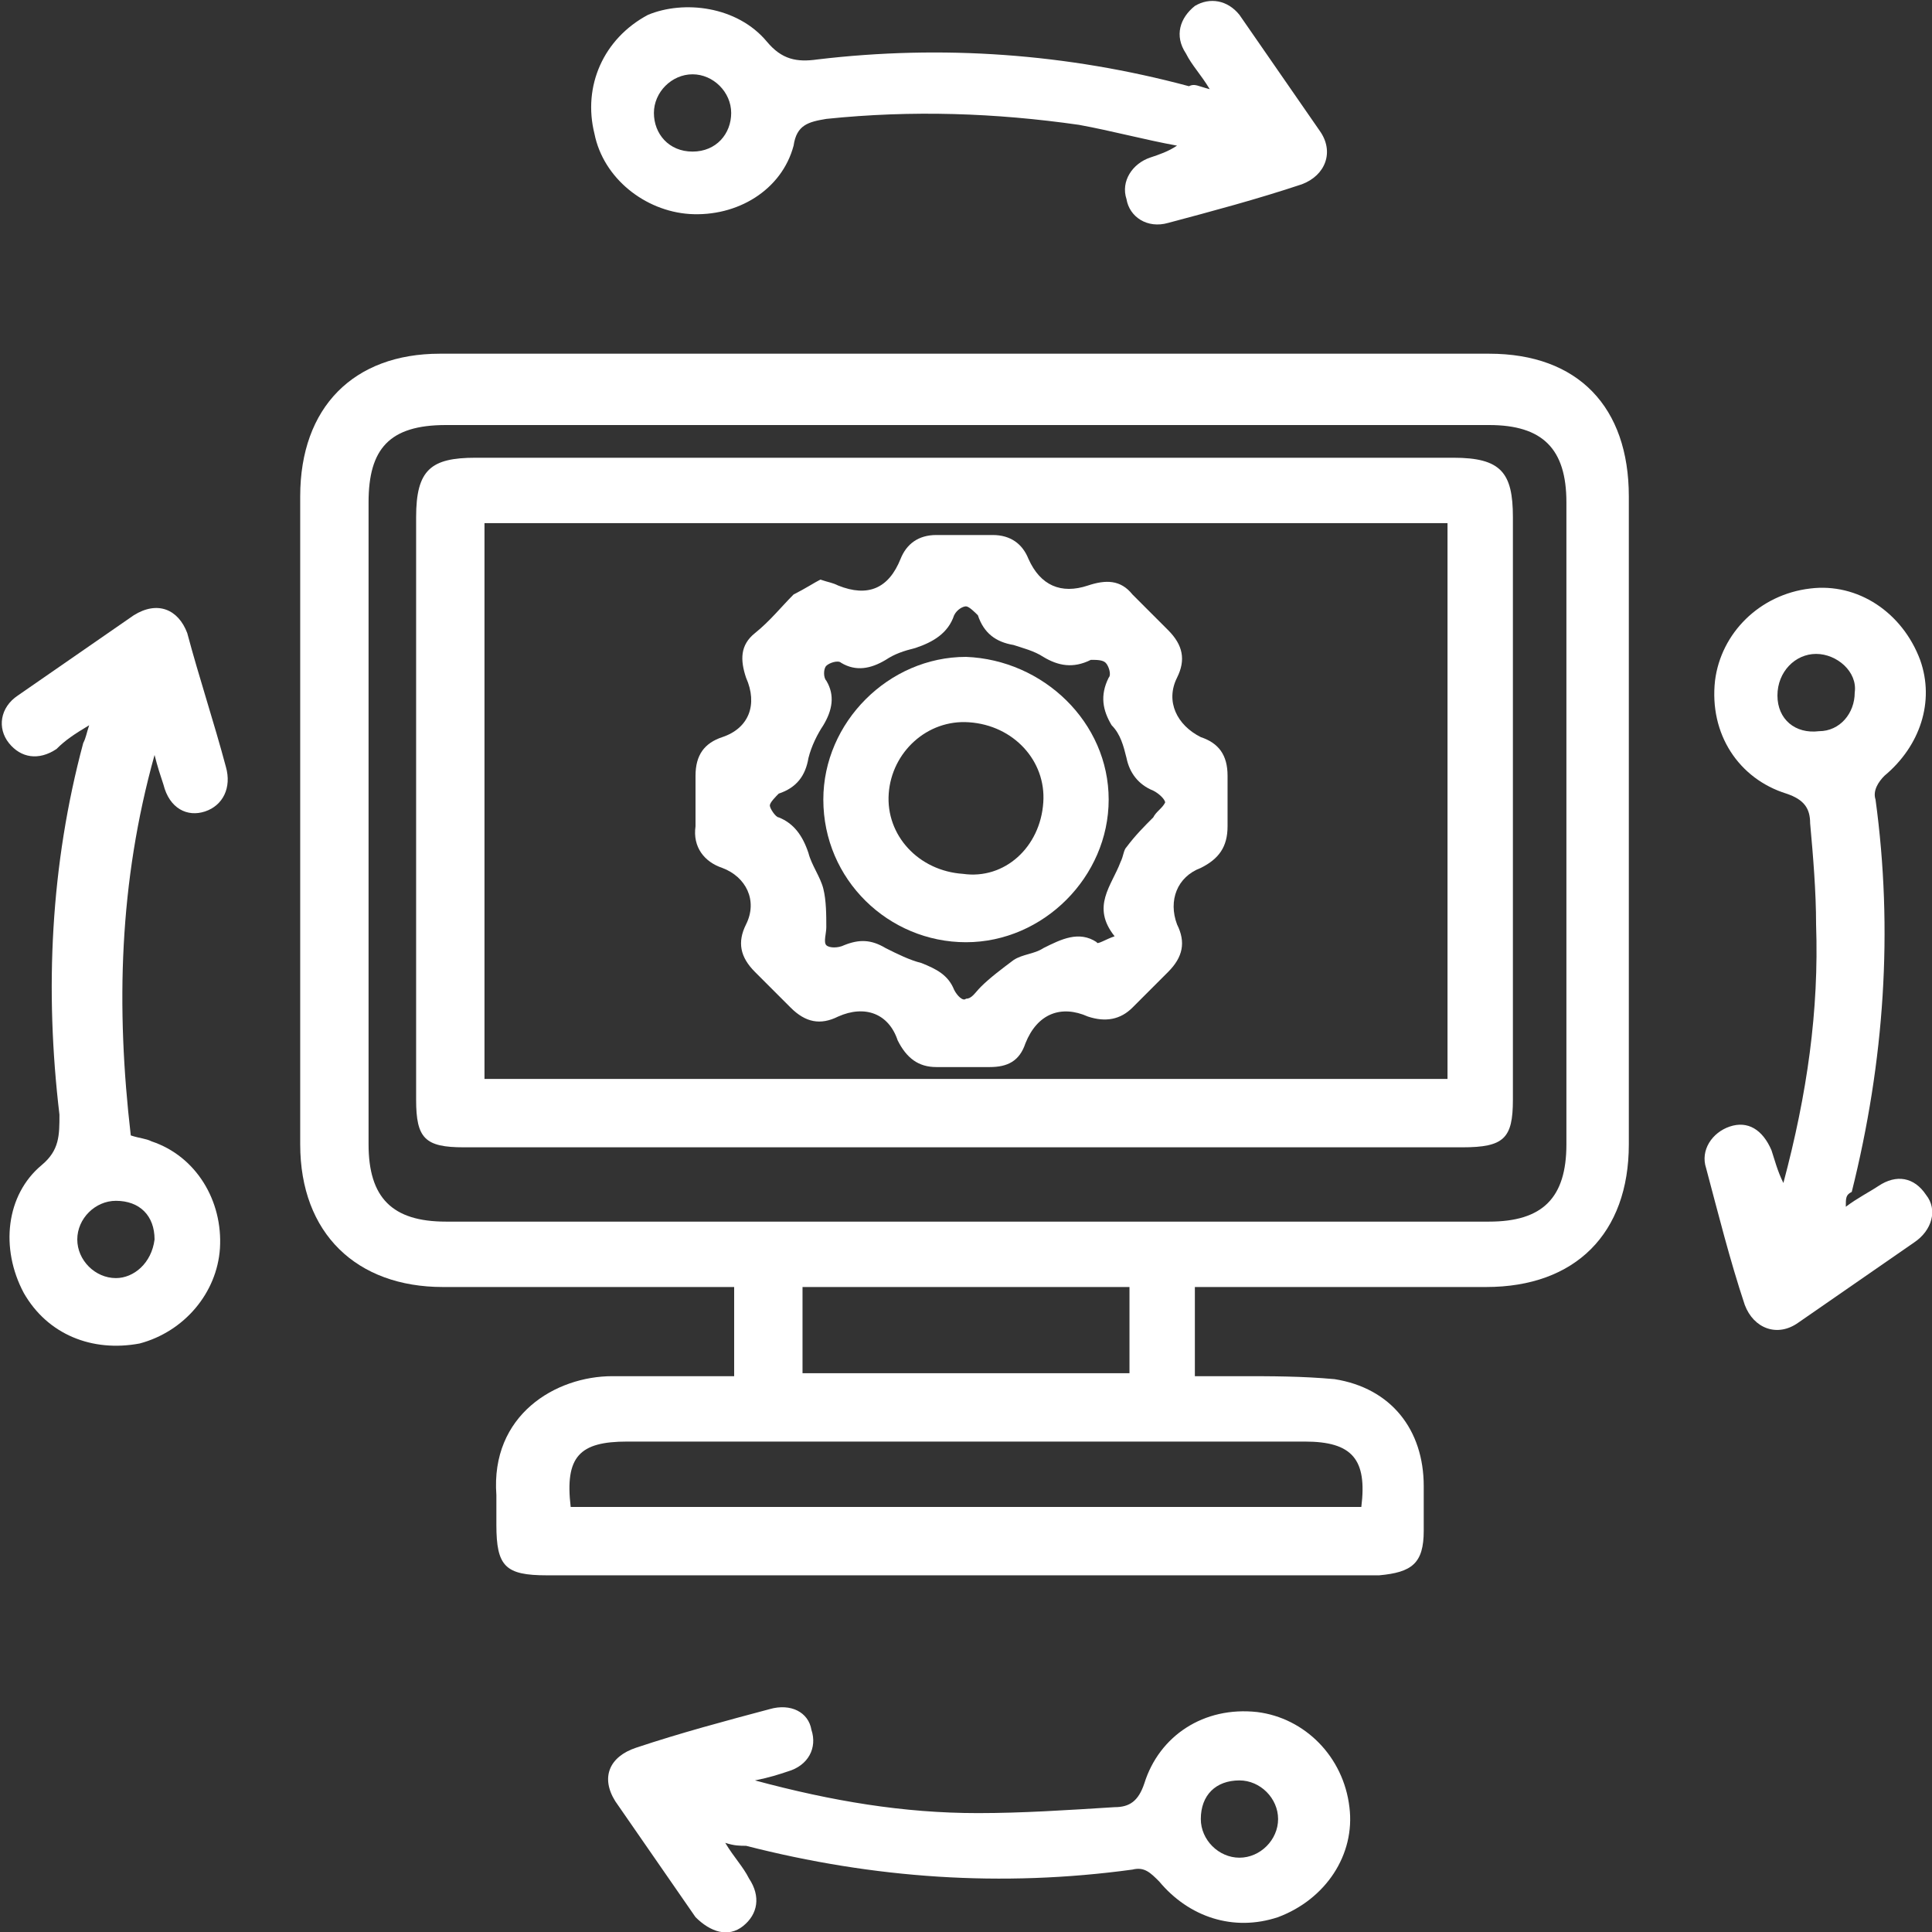 <?xml version="1.0" encoding="utf-8"?>
<!-- Generator: Adobe Illustrator 27.0.0, SVG Export Plug-In . SVG Version: 6.00 Build 0)  -->
<svg version="1.1" id="Layer_1" xmlns="http://www.w3.org/2000/svg" xmlns:xlink="http://www.w3.org/1999/xlink" x="0px" y="0px"
	 viewBox="0 0 65 65" style="enable-background:new 0 0 65 65;" xml:space="preserve">
<rect x="0" y="0" width="65" height="65" fill="#333333" stroke="none"/>
<style type="text/css">
	.st0{fill:#FFFFFF;}
</style>
<path class="st0" d="M24.7,46.3v-3c-0.3,0-0.5,0-0.8,0c-3,0-6,0-9,0c-2.9,0-4.8-1.8-4.8-4.8c0-7.2,0-14.5,0-21.8
	c0-3,1.8-4.8,4.7-4.8c11.8,0,23.5,0,35.3,0c3,0,4.7,1.8,4.7,4.8c0,7.2,0,14.5,0,21.8c0,3-1.8,4.8-4.8,4.8c-3.2,0-6.5,0-9.8,0v3
	c0.5,0,1,0,1.5,0c1.1,0,2.1,0,3.2,0.1c1.9,0.3,3,1.7,3,3.6c0,0.5,0,1,0,1.5c0,1.1-0.4,1.4-1.5,1.5c-0.3,0-0.7,0-1,0c-9,0-18,0-27,0
	c-1.4,0-1.7-0.3-1.7-1.7c0-0.3,0-0.7,0-1c-0.2-2.7,2-4,3.9-4C22.1,46.3,23.4,46.3,24.7,46.3L24.7,46.3z M32.5,41.1
	c5.9,0,11.7,0,17.6,0c1.8,0,2.6-0.8,2.6-2.6c0-7.2,0-14.4,0-21.6c0-1.8-0.8-2.6-2.6-2.6c-11.7,0-23.4,0-35.1,0
	c-1.9,0-2.6,0.8-2.6,2.6c0,7.2,0,14.4,0,21.6c0,1.8,0.8,2.6,2.6,2.6C20.8,41.1,26.6,41.1,32.5,41.1L32.5,41.1z M19.2,50.7h26.6
	c0.2-1.6-0.3-2.2-1.9-2.2c-7.6,0-15.2,0-22.8,0C19.5,48.5,19,49,19.2,50.7L19.2,50.7z M38,46.2v-2.9H27v2.9H38z"/>
<path class="st0" d="M62.1,40.6c0.4-0.3,0.8-0.5,1.1-0.7c0.6-0.4,1.2-0.3,1.6,0.3c0.4,0.5,0.2,1.2-0.4,1.6c-1.3,0.9-2.6,1.8-3.9,2.7
	c-0.7,0.5-1.5,0.2-1.8-0.6c-0.5-1.5-0.9-3.1-1.3-4.6c-0.2-0.6,0.2-1.2,0.8-1.4c0.6-0.2,1.1,0.1,1.4,0.8c0.1,0.3,0.2,0.7,0.4,1.1
	c0.8-3,1.2-5.8,1.1-8.7c0-1.1-0.1-2.3-0.2-3.4c0-0.5-0.2-0.8-0.8-1c-1.6-0.5-2.6-2-2.4-3.8c0.2-1.6,1.5-2.9,3.2-3.1
	c1.6-0.2,3.1,0.8,3.7,2.4c0.5,1.4,0,2.9-1.2,3.9c-0.2,0.2-0.4,0.5-0.3,0.8c0.6,4.4,0.3,8.8-0.8,13.2C62.1,40.2,62.1,40.3,62.1,40.6
	L62.1,40.6z M61.1,22c-0.7,0-1.3,0.6-1.3,1.4s0.6,1.3,1.4,1.2c0.7,0,1.2-0.6,1.2-1.3C62.5,22.6,61.8,22,61.1,22z"/>
<path class="st0" d="M40.7,3c-0.3-0.5-0.6-0.8-0.8-1.2c-0.4-0.6-0.2-1.2,0.3-1.6c0.5-0.3,1.1-0.2,1.5,0.3c0.9,1.3,1.8,2.6,2.7,3.9
	c0.5,0.7,0.2,1.5-0.6,1.8c-1.5,0.5-3,0.9-4.5,1.3c-0.7,0.2-1.3-0.2-1.4-0.8c-0.2-0.6,0.2-1.2,0.8-1.4c0.3-0.1,0.6-0.2,0.9-0.4
	c-1.1-0.2-2.2-0.5-3.3-0.7c-2.8-0.4-5.6-0.5-8.5-0.2c-0.6,0.1-1,0.2-1.1,0.9c-0.4,1.5-1.9,2.4-3.5,2.3c-1.5-0.1-2.9-1.2-3.2-2.7
	c-0.4-1.6,0.3-3.2,1.8-4C23,0,24.8,0.2,25.8,1.4c0.5,0.6,1,0.7,1.7,0.6c4.2-0.5,8.4-0.2,12.5,0.9C40.2,2.8,40.3,2.9,40.7,3L40.7,3z
	 M23.3,5.1c0.8,0,1.3-0.6,1.3-1.3S24,2.5,23.3,2.5c-0.7,0-1.3,0.6-1.3,1.3C22,4.5,22.5,5.1,23.3,5.1z"/>
<path class="st0" d="M3,24.4c-0.5,0.3-0.8,0.5-1.1,0.8c-0.6,0.4-1.2,0.3-1.6-0.2c-0.4-0.5-0.3-1.2,0.3-1.6c1.3-0.9,2.6-1.8,3.9-2.7
	c0.8-0.5,1.5-0.2,1.8,0.6c0.4,1.5,0.9,3,1.3,4.5c0.2,0.7-0.1,1.3-0.7,1.5c-0.6,0.2-1.2-0.1-1.4-0.9c-0.1-0.3-0.2-0.6-0.3-1
	c-1.2,4.3-1.3,8.5-0.8,12.8c0.3,0.1,0.5,0.1,0.7,0.2c1.5,0.5,2.4,2,2.3,3.6c-0.1,1.5-1.2,2.8-2.7,3.2c-1.6,0.3-3.1-0.3-3.9-1.7
	C0,42,0.2,40.2,1.4,39.2C2,38.7,2,38.2,2,37.5C1.5,33.3,1.7,29.1,2.8,25C2.9,24.8,2.9,24.7,3,24.4L3,24.4z M5.2,41.7
	c0-0.8-0.5-1.3-1.3-1.3c-0.7,0-1.3,0.6-1.3,1.3c0,0.7,0.6,1.3,1.3,1.3C4.5,43,5.1,42.5,5.2,41.7z"/>
<path class="st0" d="M24.4,62c0.3,0.5,0.6,0.8,0.8,1.2c0.4,0.6,0.3,1.2-0.2,1.6c-0.5,0.4-1.1,0.2-1.6-0.3c-0.9-1.3-1.8-2.6-2.7-3.9
	c-0.5-0.8-0.2-1.5,0.7-1.8c1.5-0.5,3-0.9,4.5-1.3c0.7-0.2,1.3,0.1,1.4,0.7c0.2,0.6-0.1,1.2-0.8,1.4c-0.3,0.1-0.6,0.2-1.1,0.3
	c2.6,0.7,5,1.1,7.5,1.1c1.5,0,3-0.1,4.6-0.2c0.5,0,0.8-0.2,1-0.8c0.5-1.6,2-2.6,3.8-2.4c1.6,0.2,2.9,1.5,3.1,3.2
	c0.2,1.6-0.8,3.1-2.4,3.7C41.5,65,40,64.5,39,63.3c-0.3-0.3-0.5-0.5-0.9-0.4c-4.4,0.6-8.7,0.3-13-0.8C24.9,62.1,24.7,62.1,24.4,62
	L24.4,62z M40.4,61.2c0,0.7,0.6,1.3,1.3,1.3c0.7,0,1.3-0.6,1.3-1.3c0-0.7-0.6-1.3-1.3-1.3C40.9,59.9,40.4,60.4,40.4,61.2z"/>
<path class="st0" d="M32.5,38.6c-5.6,0-11.2,0-16.9,0c-1.3,0-1.6-0.3-1.6-1.6c0-6.5,0-13.1,0-19.6c0-1.6,0.5-2,2-2c11,0,22,0,32.9,0
	c1.6,0,2,0.5,2,2c0,6.5,0,13.1,0,19.6c0,1.3-0.3,1.6-1.7,1.6C43.7,38.6,38.1,38.6,32.5,38.6L32.5,38.6z M16.3,17.6v18.7h32.4V17.6
	H16.3z"/>
<path class="st0" d="M27.6,19.5c0.3,0.1,0.4,0.1,0.6,0.2c1,0.4,1.7,0.1,2.1-0.9c0.2-0.5,0.6-0.8,1.2-0.8c0.6,0,1.3,0,1.9,0
	c0.6,0,1,0.3,1.2,0.8c0.4,0.9,1.1,1.2,2,0.9c0.6-0.2,1.1-0.2,1.5,0.3c0.4,0.4,0.8,0.8,1.2,1.2c0.5,0.5,0.6,1,0.3,1.6
	c-0.4,0.8,0,1.6,0.8,2c0.6,0.2,0.9,0.6,0.9,1.3c0,0.5,0,1.1,0,1.7c0,0.7-0.3,1.1-0.9,1.4c-0.8,0.3-1.1,1.1-0.8,1.9
	c0.3,0.6,0.2,1.1-0.3,1.6c-0.4,0.4-0.8,0.8-1.2,1.2c-0.4,0.4-0.9,0.5-1.5,0.3c-0.9-0.4-1.7-0.1-2.1,0.9c-0.2,0.6-0.6,0.8-1.2,0.8
	c-0.6,0-1.2,0-1.8,0c-0.6,0-1-0.3-1.3-0.9c-0.3-0.9-1.1-1.2-2-0.8c-0.6,0.3-1.1,0.2-1.6-0.3c-0.4-0.4-0.8-0.8-1.2-1.2
	c-0.5-0.5-0.6-1-0.3-1.6c0.4-0.8,0-1.6-0.8-1.9c-0.6-0.2-1-0.7-0.9-1.4c0-0.5,0-1.1,0-1.7c0-0.7,0.3-1.1,0.9-1.3
	c0.9-0.3,1.2-1.1,0.8-2c-0.2-0.6-0.2-1.1,0.3-1.5c0.5-0.4,0.9-0.9,1.3-1.3C27.1,19.8,27.4,19.6,27.6,19.5L27.6,19.5z M37.5,31.5
	c-0.8-1-0.1-1.7,0.2-2.5c0.1-0.2,0.1-0.4,0.2-0.5c0.3-0.4,0.6-0.7,0.9-1c0.1-0.2,0.3-0.3,0.4-0.5c0-0.1-0.2-0.3-0.4-0.4
	c-0.5-0.2-0.8-0.6-0.9-1.1c-0.1-0.4-0.2-0.8-0.5-1.1c-0.3-0.5-0.4-1-0.1-1.6c0.1-0.1,0-0.4-0.1-0.5c-0.1-0.1-0.3-0.1-0.5-0.1
	c-0.6,0.3-1.1,0.2-1.6-0.1c-0.3-0.2-0.7-0.3-1-0.4c-0.6-0.1-1-0.4-1.2-1c-0.1-0.1-0.3-0.3-0.4-0.3c-0.1,0-0.3,0.1-0.4,0.3
	c-0.2,0.6-0.7,0.9-1.3,1.1c-0.4,0.1-0.7,0.2-1,0.4c-0.5,0.3-1,0.4-1.5,0.1c-0.1-0.1-0.4,0-0.5,0.1s-0.1,0.4,0,0.5
	c0.3,0.5,0.2,1-0.1,1.5c-0.2,0.3-0.4,0.7-0.5,1.1c-0.1,0.6-0.4,1-1,1.2c-0.1,0.1-0.3,0.3-0.3,0.4c0,0.1,0.2,0.4,0.3,0.4
	c0.5,0.2,0.8,0.6,1,1.2c0.1,0.4,0.4,0.8,0.5,1.2s0.1,0.9,0.1,1.3c0,0.2-0.1,0.5,0,0.6s0.4,0.1,0.6,0c0.5-0.2,0.9-0.2,1.4,0.1
	c0.4,0.2,0.8,0.4,1.2,0.5c0.5,0.2,0.9,0.4,1.1,0.9c0.1,0.2,0.3,0.4,0.4,0.3c0.2,0,0.3-0.2,0.5-0.4c0.3-0.3,0.7-0.6,1.1-0.9
	c0.3-0.2,0.7-0.2,1-0.4c0.6-0.3,1.2-0.6,1.8-0.2C36.9,31.8,37.2,31.6,37.5,31.5L37.5,31.5z"/>
<path class="st0" d="M37.3,26.9c0,2.6-2.2,4.8-4.8,4.8c-2.6,0-4.8-2.1-4.8-4.8c0-2.6,2.2-4.8,4.8-4.8C35.1,22.2,37.3,24.3,37.3,26.9
	L37.3,26.9z M35.1,27c0.1-1.4-1-2.6-2.5-2.7c-1.4-0.1-2.6,1-2.7,2.4c-0.1,1.4,1,2.6,2.5,2.7C33.8,29.6,35,28.5,35.1,27z"/>
</svg>
